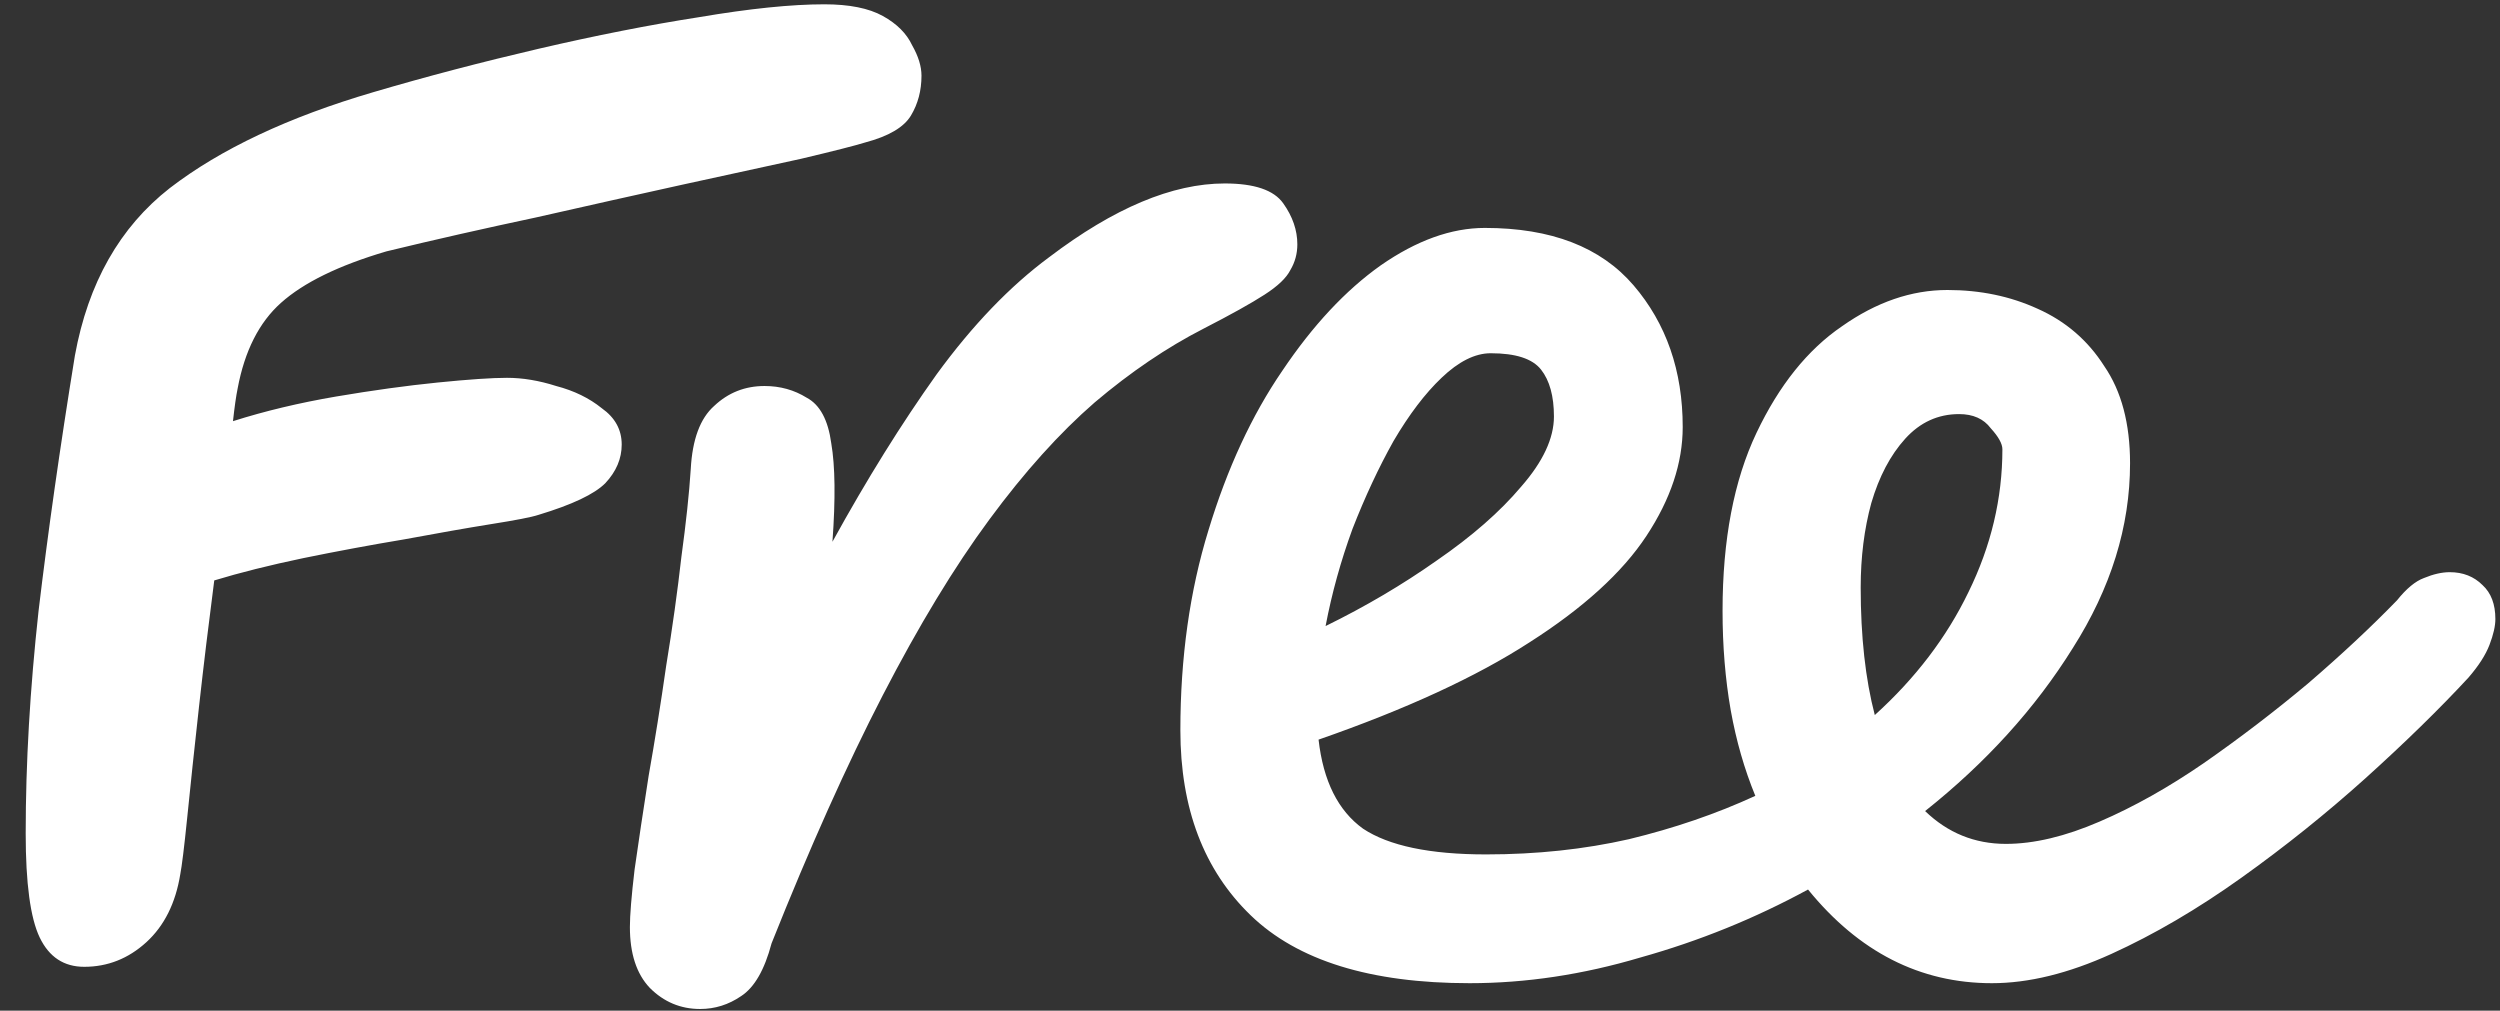 <svg xmlns="http://www.w3.org/2000/svg" width="47" height="19" viewBox="0 0 47 19" fill="none"><rect x="0" y="0" width="47" height="19" fill="#333333" stroke="none"/><path d="M1.584 18.176C1.202 18.176 0.924 17.993 0.747 17.626C0.571 17.259 0.483 16.606 0.483 15.666C0.483 14.346 0.564 12.951 0.725 11.484C0.902 10.002 1.129 8.402 1.408 6.685C1.657 5.32 2.252 4.271 3.191 3.537C4.145 2.803 5.422 2.201 7.021 1.732C8.019 1.438 9.054 1.167 10.125 0.917C11.197 0.668 12.202 0.469 13.141 0.323C14.095 0.161 14.88 0.081 15.497 0.081C15.966 0.081 16.333 0.154 16.598 0.301C16.862 0.447 17.045 0.631 17.148 0.851C17.265 1.057 17.324 1.247 17.324 1.423C17.324 1.702 17.258 1.952 17.126 2.172C16.994 2.392 16.708 2.561 16.267 2.678C16.077 2.737 15.673 2.84 15.057 2.986C14.455 3.119 13.714 3.28 12.833 3.471C11.967 3.662 11.05 3.867 10.081 4.087C9.113 4.293 8.174 4.505 7.264 4.726C6.368 4.99 5.708 5.313 5.282 5.694C4.871 6.061 4.6 6.597 4.468 7.301C4.438 7.448 4.409 7.653 4.38 7.918C4.981 7.727 5.627 7.573 6.317 7.455C7.007 7.338 7.645 7.25 8.232 7.191C8.819 7.132 9.252 7.103 9.531 7.103C9.825 7.103 10.133 7.154 10.456 7.257C10.793 7.345 11.079 7.485 11.314 7.675C11.564 7.852 11.688 8.079 11.688 8.358C11.688 8.622 11.586 8.864 11.38 9.084C11.175 9.29 10.757 9.488 10.125 9.679C9.993 9.723 9.692 9.781 9.223 9.855C8.768 9.928 8.225 10.024 7.594 10.141C6.977 10.244 6.346 10.361 5.701 10.493C5.07 10.625 4.512 10.765 4.028 10.912C3.925 11.704 3.829 12.496 3.741 13.289C3.653 14.082 3.58 14.771 3.521 15.358C3.463 15.931 3.418 16.29 3.389 16.437C3.301 16.98 3.088 17.406 2.751 17.714C2.413 18.022 2.024 18.176 1.584 18.176ZM13.162 18.969C12.796 18.969 12.48 18.837 12.216 18.572C11.966 18.308 11.842 17.927 11.842 17.428C11.842 17.207 11.871 16.848 11.93 16.349C12.003 15.835 12.091 15.248 12.194 14.588C12.311 13.927 12.421 13.238 12.524 12.518C12.642 11.799 12.737 11.117 12.81 10.471C12.898 9.825 12.957 9.275 12.986 8.82C13.016 8.262 13.162 7.866 13.427 7.631C13.691 7.382 14.006 7.257 14.373 7.257C14.667 7.257 14.931 7.331 15.166 7.477C15.415 7.609 15.569 7.896 15.628 8.336C15.701 8.761 15.709 9.378 15.65 10.185C16.296 9.011 16.949 7.962 17.609 7.037C18.284 6.112 18.989 5.379 19.723 4.836C20.941 3.911 22.041 3.449 23.025 3.449C23.582 3.449 23.949 3.573 24.125 3.823C24.302 4.072 24.39 4.329 24.39 4.593C24.39 4.77 24.346 4.931 24.258 5.078C24.184 5.225 24.023 5.379 23.773 5.54C23.524 5.701 23.142 5.914 22.628 6.178C21.939 6.531 21.256 6.993 20.581 7.565C19.921 8.138 19.26 8.872 18.6 9.767C17.939 10.662 17.272 11.763 16.597 13.069C15.922 14.375 15.225 15.931 14.505 17.736C14.373 18.235 14.182 18.565 13.933 18.727C13.698 18.888 13.441 18.969 13.162 18.969ZM31.635 8.028C31.635 8.703 31.408 9.385 30.953 10.075C30.498 10.765 29.764 11.432 28.752 12.078C27.754 12.724 26.433 13.333 24.789 13.905C24.877 14.683 25.156 15.241 25.625 15.579C26.11 15.901 26.88 16.063 27.937 16.063C28.891 16.063 29.786 15.967 30.623 15.777C31.474 15.571 32.267 15.3 33 14.962C32.795 14.463 32.641 13.927 32.538 13.355C32.435 12.768 32.384 12.144 32.384 11.484C32.384 10.148 32.597 9.033 33.022 8.138C33.448 7.242 33.983 6.575 34.629 6.134C35.275 5.679 35.935 5.452 36.611 5.452C37.227 5.452 37.792 5.569 38.306 5.804C38.834 6.039 39.252 6.399 39.56 6.883C39.883 7.353 40.045 7.962 40.045 8.71C40.045 9.899 39.685 11.058 38.966 12.188C38.262 13.318 37.337 14.338 36.192 15.248C36.618 15.659 37.124 15.865 37.711 15.865C38.24 15.865 38.827 15.725 39.472 15.446C40.118 15.168 40.771 14.801 41.432 14.346C42.107 13.876 42.76 13.377 43.391 12.849C44.022 12.306 44.58 11.785 45.064 11.286C45.24 11.066 45.409 10.926 45.57 10.867C45.746 10.794 45.908 10.757 46.055 10.757C46.304 10.757 46.51 10.838 46.671 10.999C46.832 11.146 46.913 11.359 46.913 11.638C46.913 11.77 46.876 11.931 46.803 12.122C46.73 12.313 46.598 12.518 46.407 12.739C45.864 13.326 45.218 13.957 44.47 14.632C43.736 15.292 42.958 15.916 42.136 16.503C41.314 17.09 40.5 17.567 39.693 17.934C38.885 18.301 38.137 18.484 37.447 18.484C36.097 18.484 34.945 17.897 33.991 16.723C32.993 17.266 31.944 17.692 30.843 18C29.757 18.323 28.686 18.484 27.629 18.484C25.765 18.484 24.393 18.059 23.512 17.207C22.632 16.356 22.191 15.197 22.191 13.729C22.191 12.364 22.367 11.11 22.72 9.965C23.072 8.805 23.534 7.808 24.107 6.971C24.679 6.12 25.295 5.459 25.956 4.99C26.631 4.52 27.284 4.285 27.915 4.285C29.163 4.285 30.094 4.645 30.711 5.364C31.327 6.083 31.635 6.971 31.635 8.028ZM24.921 11.77C25.67 11.403 26.367 10.992 27.012 10.537C27.673 10.082 28.201 9.62 28.597 9.15C29.008 8.681 29.214 8.24 29.214 7.83C29.214 7.448 29.133 7.154 28.972 6.949C28.81 6.743 28.495 6.641 28.025 6.641C27.732 6.641 27.423 6.795 27.101 7.103C26.792 7.397 26.491 7.793 26.198 8.292C25.919 8.791 25.662 9.341 25.427 9.943C25.207 10.545 25.038 11.154 24.921 11.77ZM35.246 13.443C36.009 12.753 36.596 11.983 37.007 11.132C37.432 10.266 37.645 9.37 37.645 8.446C37.645 8.343 37.572 8.211 37.425 8.05C37.293 7.874 37.095 7.785 36.831 7.785C36.434 7.785 36.097 7.94 35.818 8.248C35.539 8.556 35.326 8.96 35.18 9.459C35.048 9.943 34.981 10.471 34.981 11.044C34.981 11.968 35.07 12.768 35.246 13.443Z" fill="white"></path></svg>